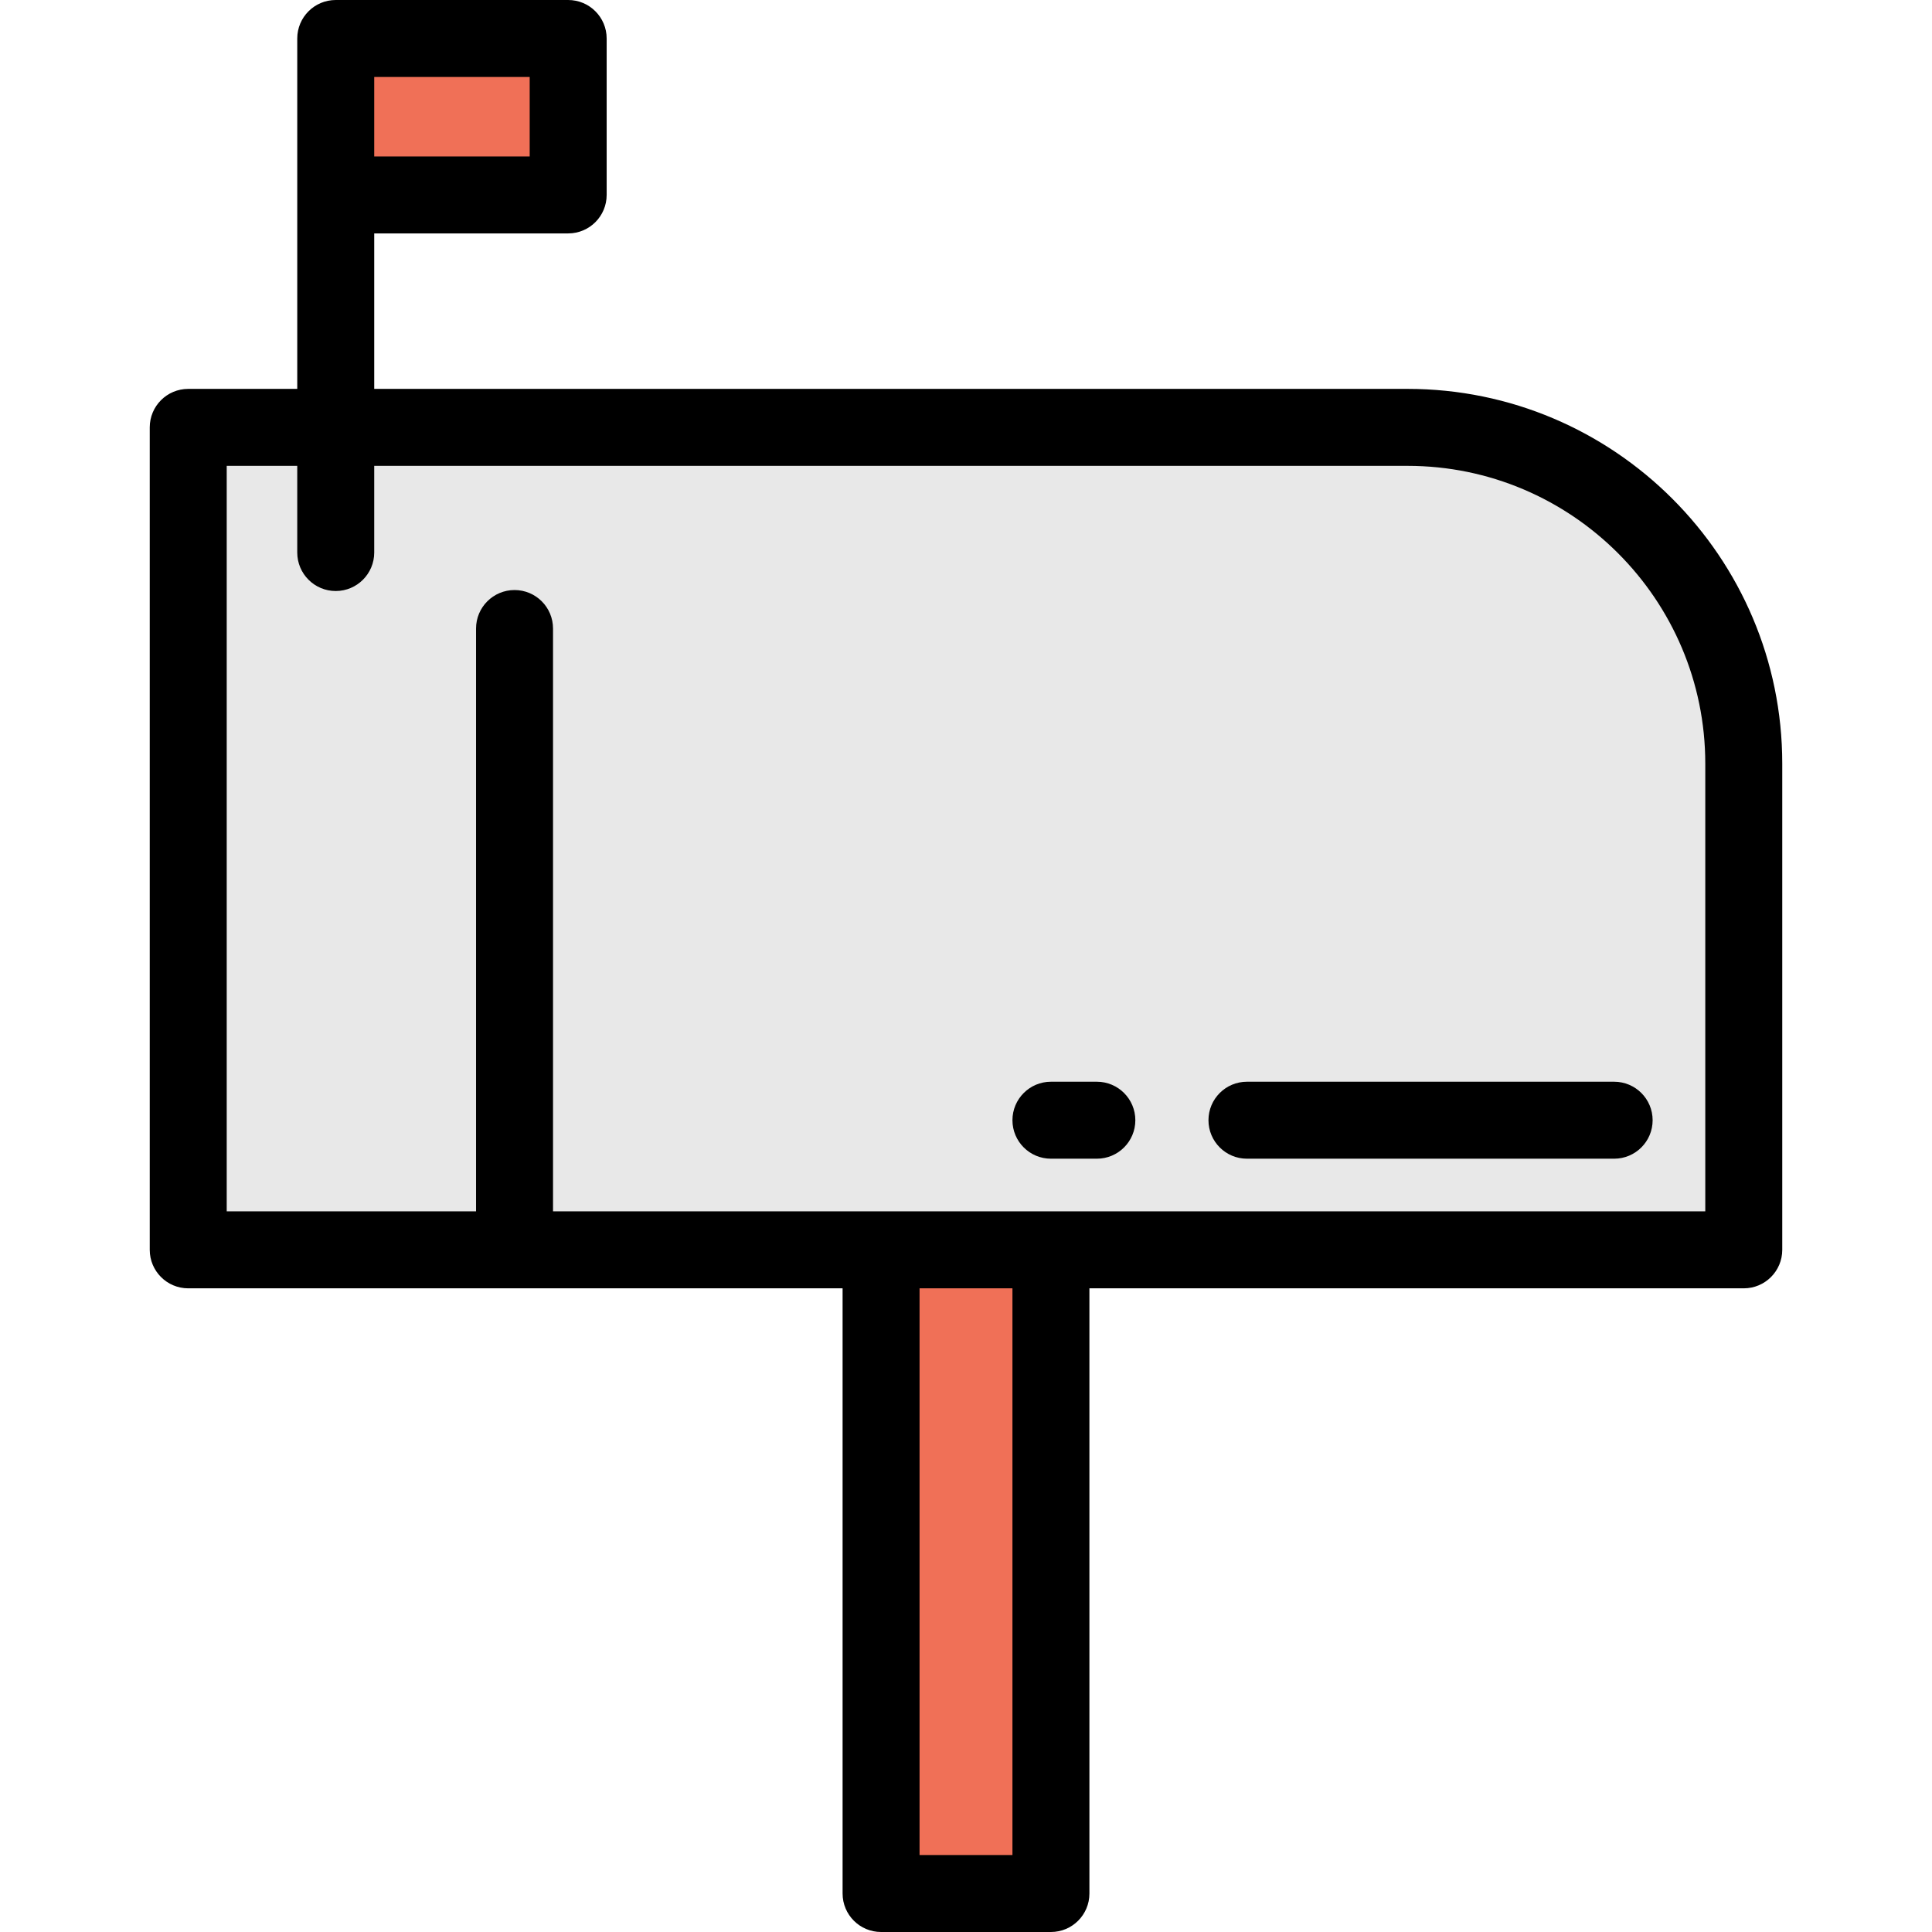 <?xml version="1.0" encoding="iso-8859-1"?>
<!-- Uploaded to: SVG Repo, www.svgrepo.com, Generator: SVG Repo Mixer Tools -->
<svg version="1.1" id="Layer_1" xmlns="http://www.w3.org/2000/svg" xmlns:xlink="http://www.w3.org/1999/xlink" 
	 viewBox="0 0 512 512" xml:space="preserve">
<path style="fill:#E8E8E8;" d="M462.118,331.221H49.883V113.258h323.13c49.211,0,89.104,39.893,89.104,89.104v128.859H462.118z"/>
<g>
	<rect x="88.978" y="10.199" style="fill:#F07057;" width="61.603" height="41.461"/>
	<rect x="233.491" y="331.219" style="fill:#F07057;" width="45.009" height="170.582"/>
</g>
<path d="M78.775,103.059H49.883c-5.632,0-10.199,4.567-10.199,10.199v217.963c0,5.632,4.567,10.199,10.199,10.199h173.411v160.38
	c0,5.632,4.567,10.199,10.199,10.199h45.014c5.632,0,10.199-4.567,10.199-10.199V341.42h173.411c5.632,0,10.199-4.567,10.199-10.199
	v-128.86c0-54.756-44.548-99.303-99.304-99.303H99.173V61.858h51.399c5.632,0,10.199-4.567,10.199-10.199v-41.46
	C160.772,4.567,156.204,0,150.572,0H88.974c-5.632,0-10.199,4.567-10.199,10.199V103.059z M140.373,41.46h-41.2V20.398h41.2V41.46z
	 M268.308,491.602h-24.616V341.42h24.616V491.602z M146.557,321.022V166.564c0-5.632-4.567-10.199-10.199-10.199
	s-10.199,4.567-10.199,10.199v154.458H60.082V123.457h18.693v22.97c0,5.632,4.567,10.199,10.199,10.199s10.199-4.567,10.199-10.199
	v-22.97h273.839c43.509,0,78.905,35.396,78.905,78.904v118.661H146.557z"/>
<path d="M290.678,286.669h-12.171c-5.632,0-10.199,4.567-10.199,10.199c0,5.632,4.567,10.199,10.199,10.199h12.171
	c5.632,0,10.199-4.567,10.199-10.199C300.877,291.236,296.31,286.669,290.678,286.669z"/>
<path d="M330.455,286.669c-5.632,0-10.199,4.567-10.199,10.199c0,5.632,4.567,10.199,10.199,10.199h97.31
	c5.632,0,10.199-4.567,10.199-10.199c0-5.632-4.567-10.199-10.199-10.199H330.455z"/>
</svg>